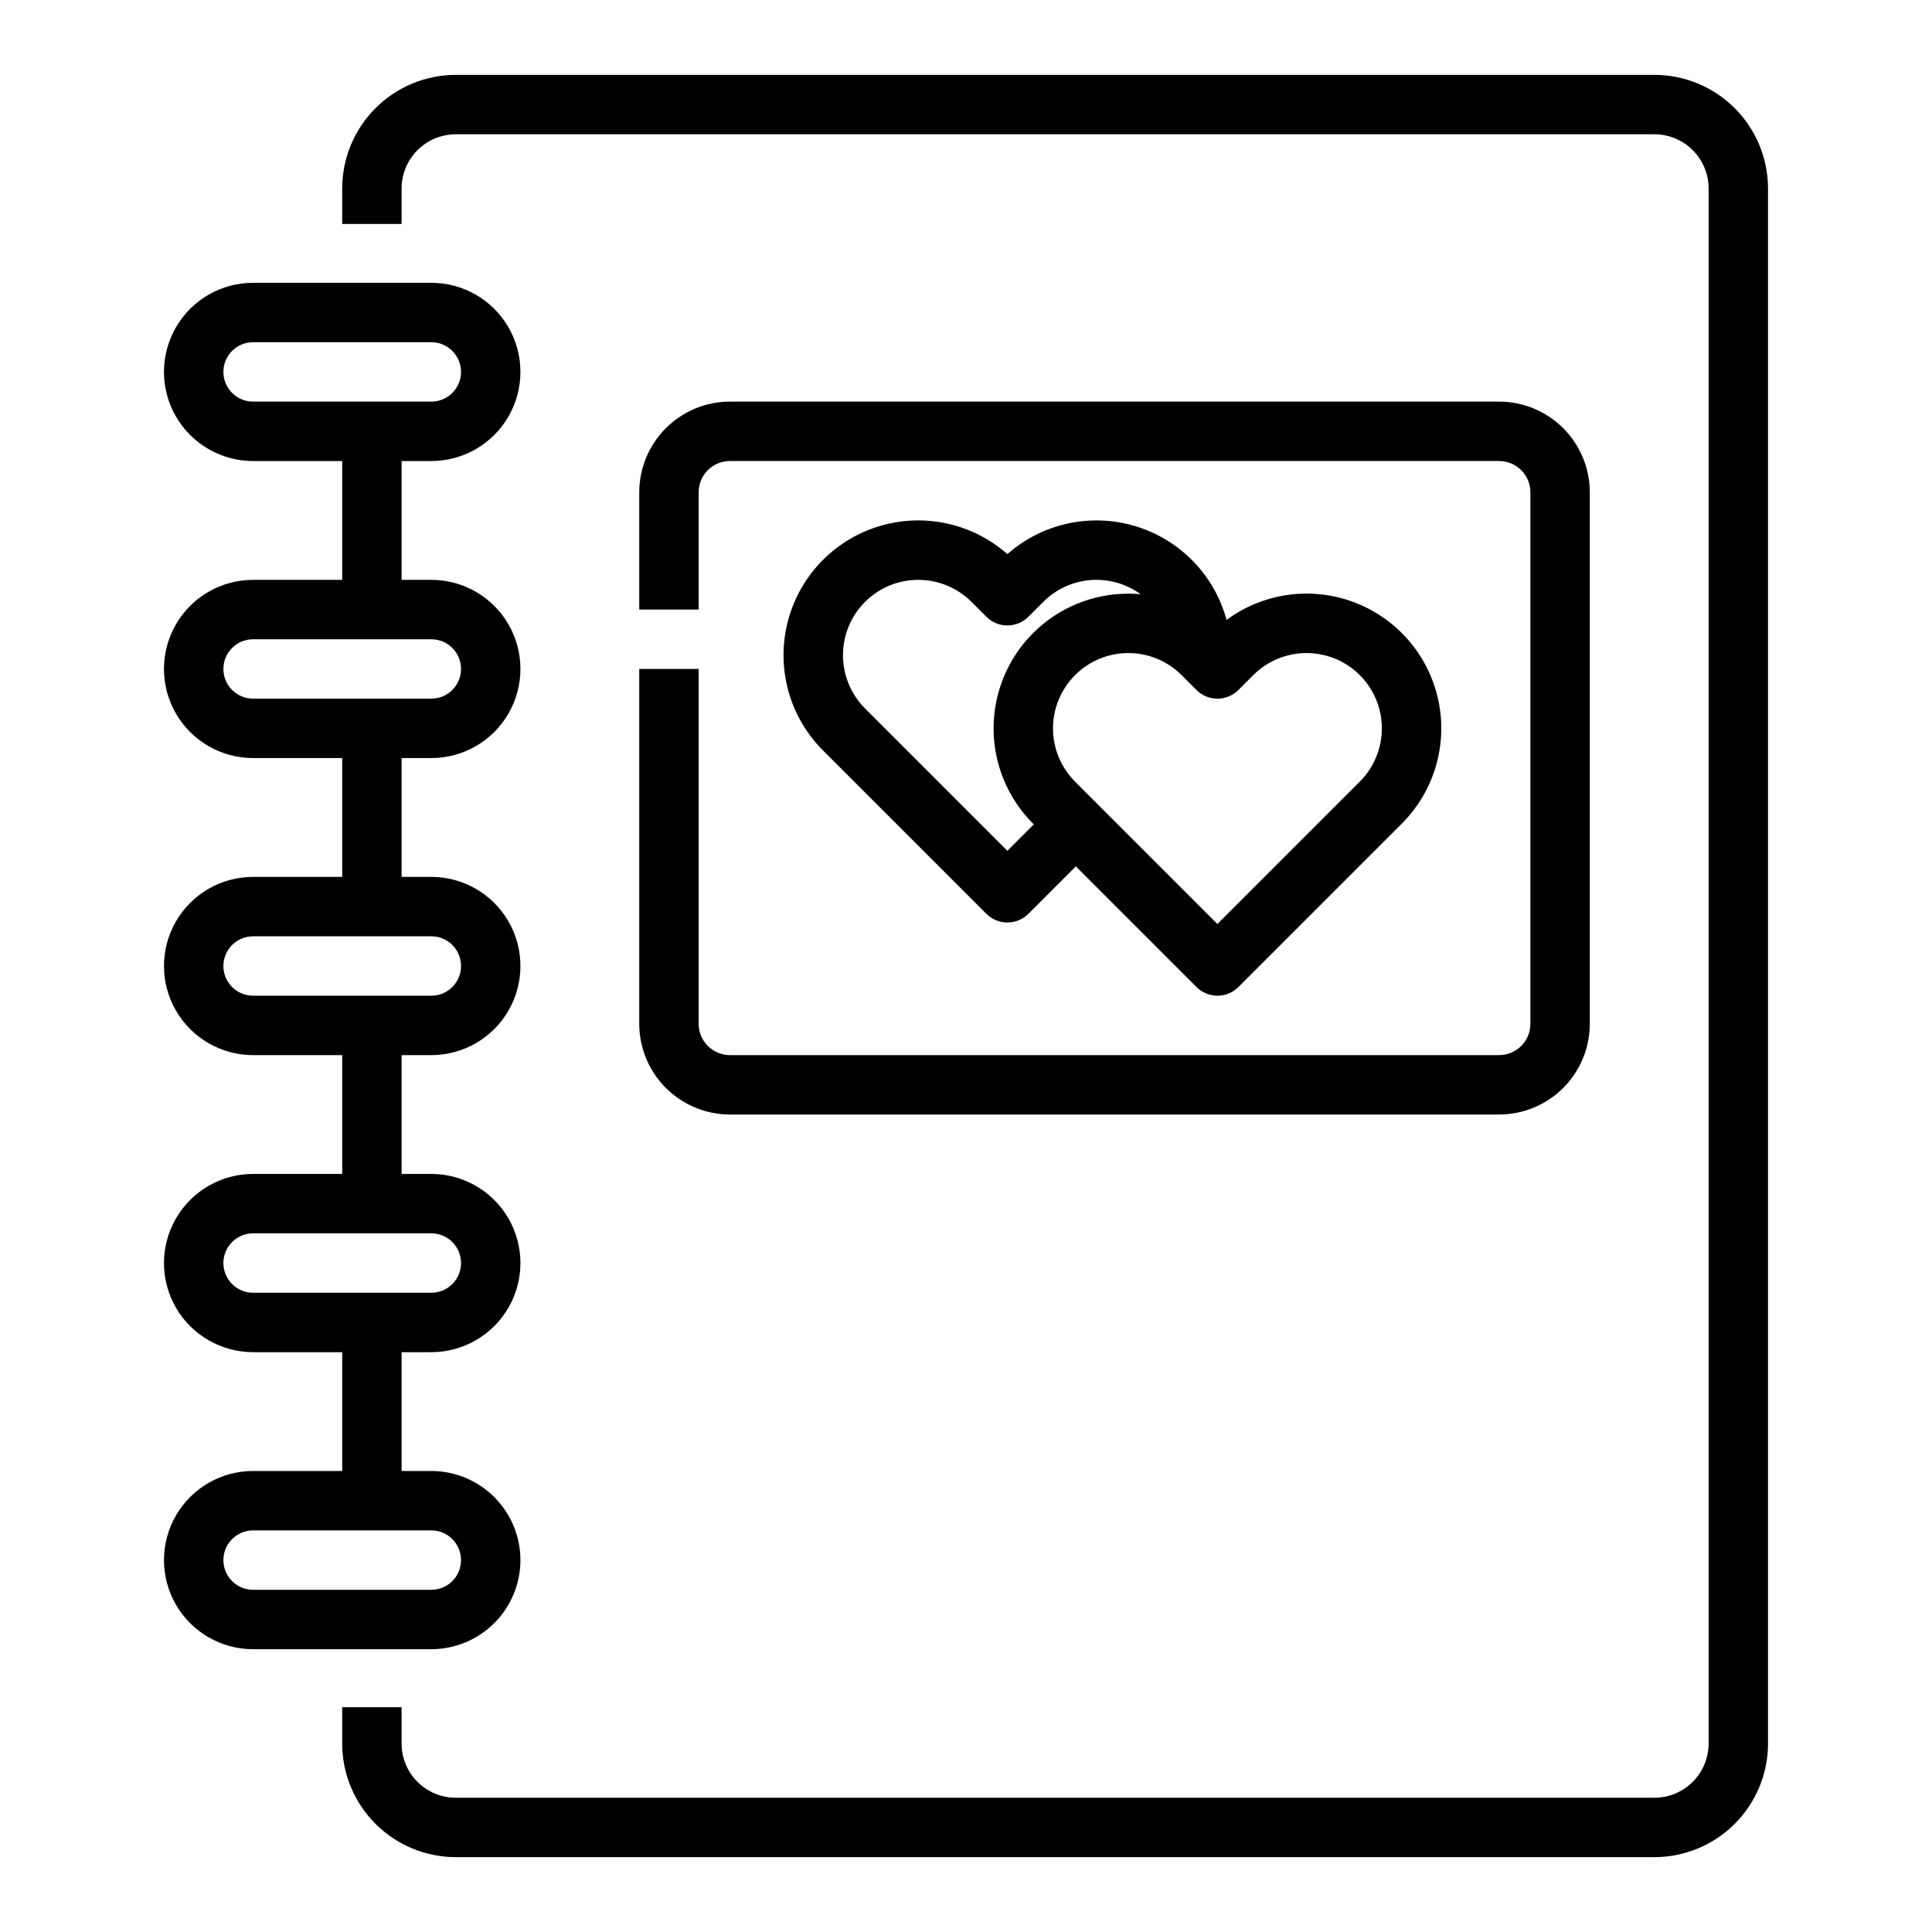 <?xml version="1.0" encoding="UTF-8"?>
<!-- Uploaded to: SVG Repo, www.svgrepo.com, Generator: SVG Repo Mixer Tools -->
<svg fill="#000000" width="800px" height="800px" version="1.1" viewBox="144 144 512 512" xmlns="http://www.w3.org/2000/svg">
 <g>
  <path d="m410.97 388.47c2.086 0.004 4.09-0.824 5.566-2.305l12.566-12.566 31.965 31.965v0.004c1.477 1.477 3.477 2.305 5.566 2.305 2.086 0 4.09-0.828 5.566-2.305l43.297-43.297h-0.004c8.574-8.57 12.215-20.906 9.664-32.758-2.547-11.852-10.934-21.602-22.273-25.891-11.34-4.289-24.078-2.531-33.832 4.664-3.231-11.91-12.379-21.309-24.199-24.855-11.82-3.551-24.633-0.746-33.887 7.414-9.367-8.262-22.375-11.031-34.293-7.297s-21.02 13.426-24 25.555c-2.981 12.133 0.594 24.938 9.43 33.77l43.297 43.297v-0.004c1.473 1.48 3.481 2.309 5.57 2.305zm65.168-65.562h-0.004c5.043-5.039 12.395-7.012 19.281-5.164 6.887 1.844 12.27 7.227 14.113 14.113 1.844 6.891-0.125 14.238-5.168 19.281l-37.73 37.73-37.73-37.73h0.004c-3.746-3.742-5.848-8.82-5.848-14.113 0-5.293 2.102-10.371 5.848-14.113 3.742-3.746 8.82-5.848 14.113-5.848s10.371 2.102 14.113 5.848l3.938 3.938v-0.004c1.477 1.477 3.477 2.309 5.566 2.309 2.086 0 4.09-0.832 5.566-2.309zm-102.9-19.398c3.742-3.742 8.82-5.844 14.113-5.844 5.293 0 10.371 2.102 14.113 5.844l3.938 3.938c1.477 1.477 3.477 2.305 5.566 2.305 2.086 0 4.09-0.828 5.566-2.305l3.938-3.938h-0.004c3.352-3.359 7.793-5.41 12.523-5.785 4.731-0.371 9.441 0.953 13.277 3.742-1.078-0.098-2.16-0.145-3.258-0.145h0.004c-9.469 0-18.551 3.762-25.246 10.457-6.695 6.695-10.457 15.777-10.457 25.246s3.762 18.551 10.457 25.246l0.195 0.195-7 7-37.727-37.73c-3.738-3.746-5.836-8.82-5.836-14.113 0-5.289 2.098-10.367 5.836-14.113z"/>
  <path d="m582.45 163.84h-317.67c-7.981 0.012-15.629 3.184-21.27 8.828-5.644 5.641-8.816 13.289-8.824 21.27v9.414h15.742v-9.414c0.004-3.805 1.52-7.453 4.207-10.145 2.691-2.691 6.34-4.203 10.145-4.207h317.67c3.805 0.004 7.453 1.516 10.141 4.207 2.691 2.691 4.207 6.34 4.211 10.145v412.13c-0.004 3.805-1.52 7.449-4.211 10.141-2.688 2.691-6.336 4.203-10.141 4.207h-317.67c-3.805-0.004-7.453-1.516-10.145-4.207-2.688-2.691-4.203-6.336-4.207-10.141v-9.633h-15.742v9.633c0.008 7.977 3.18 15.625 8.824 21.27 5.641 5.641 13.289 8.812 21.27 8.824h317.67c7.977-0.012 15.629-3.184 21.27-8.824 5.641-5.644 8.816-13.293 8.824-21.27v-412.13c-0.008-7.981-3.184-15.629-8.824-21.27-5.641-5.644-13.293-8.816-21.27-8.828z"/>
  <path d="m281.92 557.44c-0.008-6.258-2.496-12.262-6.926-16.691-4.426-4.426-10.43-6.918-16.691-6.922h-7.871v-31.488h7.871c8.438 0 16.234-4.504 20.453-11.809 4.219-7.309 4.219-16.309 0-23.617-4.219-7.305-12.016-11.809-20.453-11.809h-7.871v-31.488h7.871c8.438 0 16.234-4.5 20.453-11.809 4.219-7.305 4.219-16.309 0-23.613-4.219-7.309-12.016-11.809-20.453-11.809h-7.871v-31.488h7.871c8.438 0 16.234-4.5 20.453-11.809 4.219-7.305 4.219-16.309 0-23.617-4.219-7.305-12.016-11.805-20.453-11.805h-7.871v-31.488h7.871c8.438 0 16.234-4.504 20.453-11.809 4.219-7.309 4.219-16.309 0-23.617s-12.016-11.809-20.453-11.809h-47.23c-8.438 0-16.234 4.5-20.453 11.809s-4.219 16.309 0 23.617c4.219 7.305 12.016 11.809 20.453 11.809h23.617v31.488h-23.617c-8.438 0-16.234 4.5-20.453 11.805-4.219 7.309-4.219 16.312 0 23.617 4.219 7.309 12.016 11.809 20.453 11.809h23.617v31.488h-23.617c-8.438 0-16.234 4.5-20.453 11.809-4.219 7.305-4.219 16.309 0 23.613 4.219 7.309 12.016 11.809 20.453 11.809h23.617v31.488h-23.617c-8.438 0-16.234 4.504-20.453 11.809-4.219 7.309-4.219 16.309 0 23.617 4.219 7.305 12.016 11.809 20.453 11.809h23.617v31.488h-23.617c-8.438 0-16.234 4.5-20.453 11.809-4.219 7.305-4.219 16.309 0 23.613 4.219 7.309 12.016 11.809 20.453 11.809h47.23c6.262-0.008 12.266-2.496 16.691-6.926 4.43-4.426 6.918-10.43 6.926-16.691zm-78.719-314.88c0.004-4.348 3.523-7.867 7.871-7.871h47.23c4.348 0 7.875 3.523 7.875 7.871s-3.527 7.871-7.875 7.871h-47.23c-4.348-0.004-7.867-3.527-7.871-7.871zm0 78.719c0.004-4.344 3.523-7.867 7.871-7.871h47.23c4.348 0 7.875 3.523 7.875 7.871s-3.527 7.871-7.875 7.871h-47.23c-4.348-0.004-7.867-3.523-7.871-7.871zm0 78.719v0.004c0.004-4.348 3.523-7.867 7.871-7.875h47.23c4.348 0 7.875 3.527 7.875 7.875s-3.527 7.871-7.875 7.871h-47.23c-4.348-0.004-7.867-3.527-7.871-7.871zm0 78.719v0.004c0.004-4.344 3.523-7.867 7.871-7.871h47.23c4.348 0 7.875 3.523 7.875 7.871s-3.527 7.871-7.875 7.871h-47.23c-4.348-0.004-7.867-3.527-7.871-7.871zm0 78.719v0.004c0.004-4.344 3.523-7.867 7.871-7.871h47.23c4.348 0 7.875 3.523 7.875 7.871s-3.527 7.875-7.875 7.875h-47.23c-4.348-0.008-7.867-3.527-7.871-7.875z"/>
  <path d="m313.41 321.28v94.055c0.008 6.371 2.539 12.477 7.047 16.98 4.504 4.504 10.609 7.039 16.98 7.047h203.85c6.371-0.008 12.477-2.543 16.98-7.047s7.039-10.609 7.047-16.98v-140.88c-0.008-6.371-2.543-12.477-7.047-16.98-4.504-4.504-10.609-7.039-16.98-7.047h-203.85c-6.371 0.008-12.477 2.543-16.98 7.047-4.508 4.504-7.039 10.609-7.047 16.98v31.078h15.742v-31.078c0.008-4.574 3.711-8.277 8.285-8.281h203.85c4.57 0.004 8.277 3.707 8.281 8.281v140.88c-0.004 4.574-3.711 8.277-8.281 8.281h-203.85c-4.574-0.004-8.277-3.707-8.285-8.281v-94.055z"/>
 </g>
</svg>